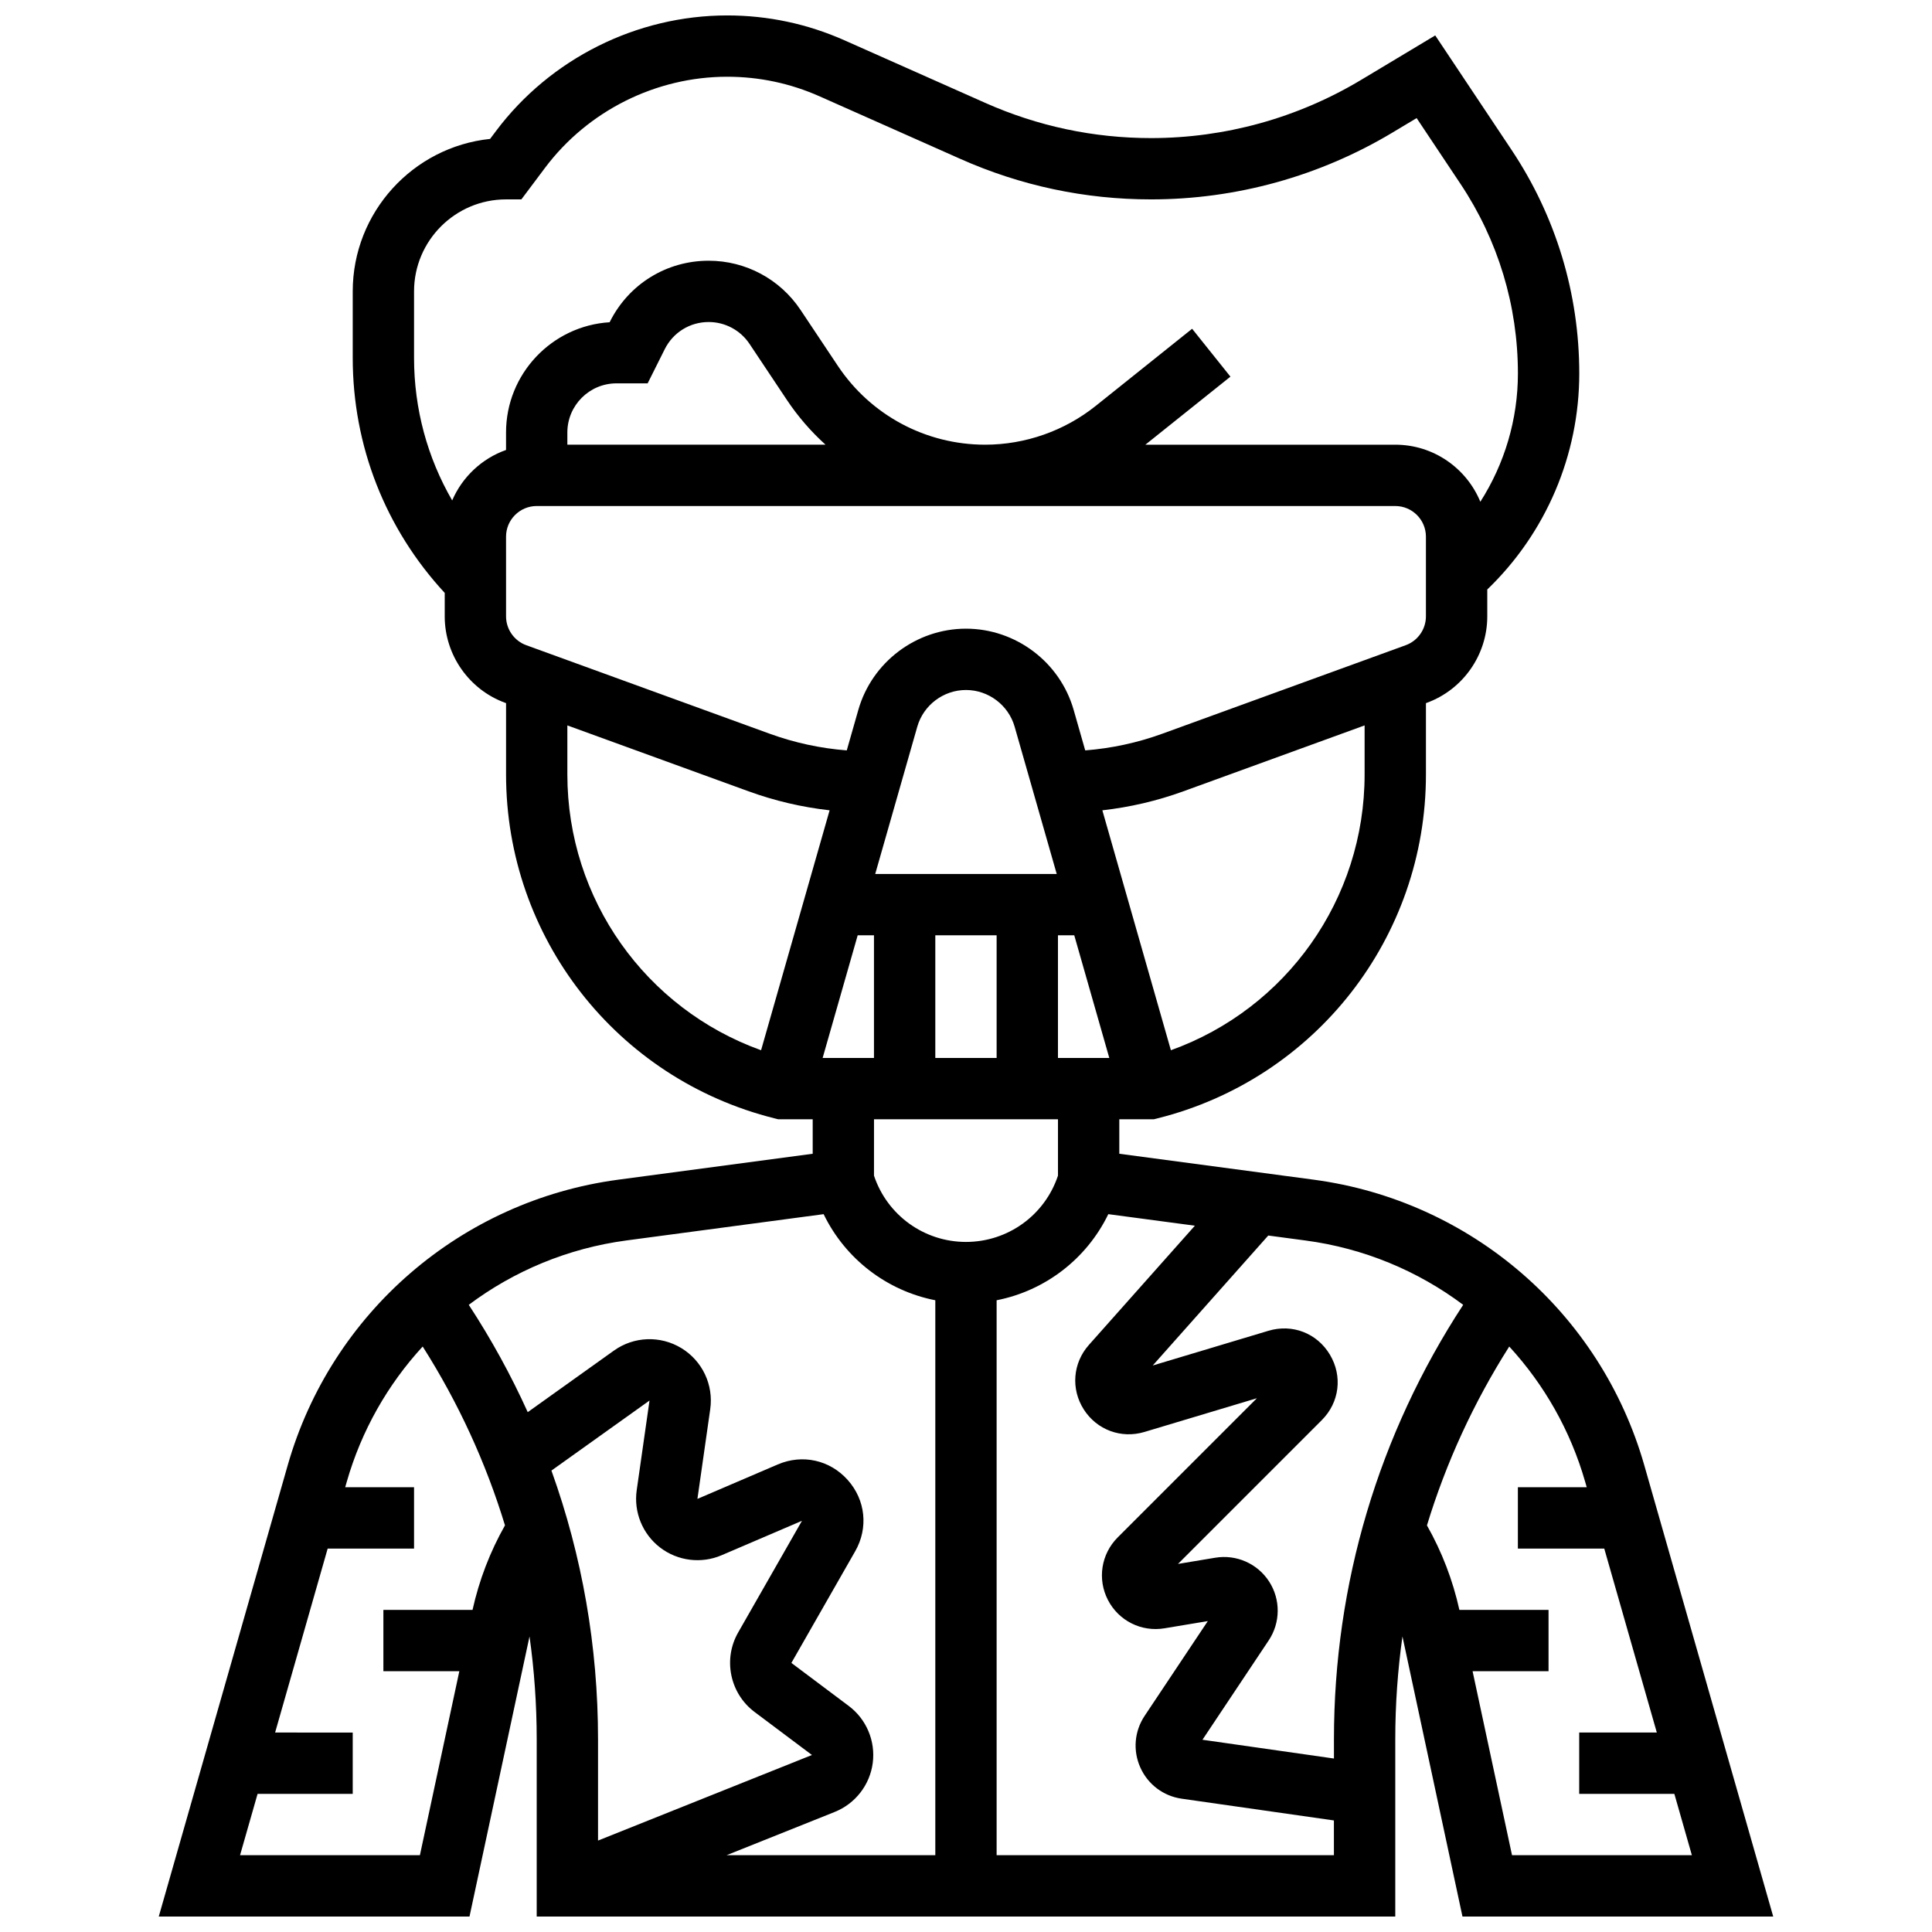 <?xml version="1.0" encoding="UTF-8"?>
<!-- Uploaded to: ICON Repo, www.svgrepo.com, Generator: ICON Repo Mixer Tools -->
<svg width="800px" height="800px" version="1.1" viewBox="144 144 512 512" xmlns="http://www.w3.org/2000/svg">
 <defs>
  <clipPath id="a">
   <path d="m186 148.09h428v503.81h-428z"/>
  </clipPath>
 </defs>
 <g clip-path="url(#a)">
  <path d="m613.92 651.9-34.164-119.58c-11.551-40.422-45.938-70.133-87.613-75.691l-51.516-6.867v-9.137h9.125l0.973-0.242c41.898-10.477 71.164-47.953 71.164-91.145v-18.902l0.207-0.074c9.598-3.492 16.047-12.695 16.047-22.91v-7.133c15.535-14.941 24.379-35.598 24.379-57.254 0-21.148-6.199-41.629-17.934-59.223l-20.238-30.355-19.656 11.793c-16.805 10.086-36.047 15.414-55.645 15.414-15.23 0-30.008-3.137-43.926-9.32l-37.309-16.582c-9.852-4.379-20.316-6.602-31.102-6.602-23.977 0-46.879 11.453-61.266 30.633l-1.566 2.09c-20.426 2.121-36.402 19.438-36.402 40.41v17.625c0 23.297 8.641 45.27 24.379 62.281v6.223c0 10.215 6.449 19.422 16.047 22.91l0.207 0.074v18.902c0 43.191 29.262 80.668 71.164 91.145l0.973 0.242h9.125v9.137l-51.516 6.867c-41.672 5.555-76.062 35.266-87.613 75.691l-34.168 119.58h82.348l15.906-74.23c1.258 8.969 1.902 18.07 1.902 27.258v46.973h227.53v-46.973c0-9.184 0.645-18.285 1.902-27.258l15.906 74.23zm-82.16-162.11c-22.43 34.316-34.25 73.957-34.25 115.14v5.098l-34.844-4.977 17.551-26.324c3.144-4.719 3.188-10.848 0.109-15.609-3.078-4.762-8.684-7.234-14.281-6.305l-9.867 1.645 38.109-38.109c4.688-4.688 5.551-11.656 2.152-17.348-3.398-5.691-9.945-8.234-16.293-6.328l-30.664 9.199 30.621-34.445 9.891 1.32c15.48 2.059 29.773 8.062 41.766 17.047zm-103.07-97.926 9.285 32.504h-13.605v-32.504zm-52.75-16.25 11.148-39.023c1.637-5.731 6.941-9.734 12.902-9.734 5.961 0 11.266 4.004 12.902 9.734l11.152 39.023zm-4.644 16.25h4.316v32.504h-13.605zm20.57 0h16.25v32.504h-16.25zm113.77-42.629c0 33.074-20.75 62.094-51.336 73.09l-18.164-63.582c7.309-0.828 14.492-2.496 21.453-5.027l48.047-17.473zm16.25-41.887c0 3.406-2.148 6.473-5.348 7.637l-64.504 23.457c-6.613 2.402-13.465 3.875-20.438 4.422l-3.066-10.738c-3.621-12.672-15.355-21.52-28.531-21.52-13.18 0-24.91 8.848-28.531 21.52l-3.066 10.738c-6.973-0.543-13.824-2.016-20.438-4.422l-64.504-23.457c-3.199-1.164-5.348-4.234-5.348-7.637l-0.004-21.121c0-4.481 3.644-8.125 8.125-8.125h227.53c4.481 0 8.125 3.644 8.125 8.125zm-227.53-45.5v-3.238c0-7.176 5.836-13.016 13.016-13.016h8.262l4.531-9.059c2.219-4.438 6.676-7.195 11.637-7.195 4.359 0 8.41 2.168 10.828 5.793l9.891 14.836c2.949 4.422 6.398 8.398 10.242 11.871zm-30.523 14.77c-6.582-11.363-10.105-24.297-10.105-37.773v-17.625c0-13.441 10.934-24.379 24.379-24.379h4.062l6.277-8.371c11.336-15.109 29.379-24.133 48.266-24.133 8.496 0 16.738 1.75 24.504 5.199l37.309 16.582c16.008 7.117 33.008 10.723 50.523 10.723 22.543 0 44.672-6.129 64.004-17.727l6.371-3.82 11.637 17.457c9.945 14.918 15.203 32.281 15.203 50.211 0 12.18-3.531 23.949-9.957 34.008-3.652-8.863-12.383-15.121-22.547-15.121h-66.219l22.539-18.031-10.152-12.691-25.555 20.445c-8.285 6.629-18.691 10.277-29.305 10.277-15.719 0-30.309-7.809-39.027-20.887l-9.891-14.836c-5.441-8.16-14.543-13.031-24.348-13.031-11.156 0-21.188 6.199-26.176 16.176l-0.066 0.129c-15.297 0.938-27.453 13.68-27.453 29.211v4.637c-6.414 2.273-11.598 7.16-14.273 13.371zm30.523 72.617v-12.992l48.047 17.473c6.961 2.531 14.145 4.199 21.453 5.027l-18.164 63.582c-30.582-10.996-51.336-40.016-51.336-73.09zm130.02 91.387v14.934c-3.504 10.512-13.301 17.57-24.379 17.57s-20.875-7.062-24.379-17.57l0.004-14.934zm-114.38 32.113 52.273-6.969c5.758 11.875 16.75 20.293 29.598 22.82v147.06h-55.316l28.66-11.465c5.445-2.18 9.309-7.144 10.074-12.957 0.77-5.816-1.668-11.613-6.359-15.133l-15.199-11.398 16.914-29.602c3.523-6.168 2.746-13.578-1.98-18.879-4.727-5.301-12.004-6.918-18.531-4.121l-21.305 9.133 3.394-23.77c0.922-6.449-2.082-12.801-7.648-16.188-5.566-3.383-12.59-3.125-17.887 0.664l-22.828 16.305c-4.441-9.812-9.66-19.316-15.625-28.445 11.992-8.984 26.285-14.988 41.766-17.055zm-19.859 60.984 25.992-18.562-3.394 23.762c-0.828 5.809 1.547 11.629 6.203 15.199 4.656 3.566 10.898 4.348 16.289 2.039l21.305-9.129-16.914 29.602c-4.059 7.102-2.184 16.156 4.359 21.066l15.199 11.398-56.691 22.676v-26.844c0-24.551-4.203-48.551-12.348-71.207zm-20.91 36.918h-23.625v16.25h20.129l-10.449 48.754-47.664 0.004 4.644-16.25h25.215v-16.25l-20.57-0.004 13.93-48.754h22.891v-16.25l-18.246-0.004 0.387-1.352c3.906-13.672 10.906-25.891 20.148-35.941 9.441 14.867 16.75 30.781 21.809 47.395-3.965 7-6.844 14.516-8.598 22.402zm138.89 65.008v-147.06c12.848-2.523 23.84-10.945 29.598-22.82l22.941 3.059-28.086 31.594c-4.269 4.805-4.816 11.676-1.359 17.094 3.457 5.422 9.918 7.82 16.078 5.973l29.805-8.941-36.895 36.895c-4.387 4.387-5.43 11.043-2.59 16.562 2.84 5.516 8.863 8.539 14.98 7.519l11.496-1.914-16.738 25.105c-2.727 4.09-3.156 9.207-1.148 13.691 2.008 4.484 6.106 7.578 10.969 8.273l40.332 5.762 0.004 9.207zm135.85-134.8c9.242 10.051 16.242 22.266 20.148 35.941l0.387 1.352h-18.246v16.25h22.891l13.93 48.754h-20.57v16.25h25.215l4.644 16.258h-47.664l-10.449-48.754h20.129v-16.25h-23.625c-1.75-7.883-4.633-15.402-8.598-22.402 5.062-16.617 12.367-32.531 21.809-47.398z"/>
 </g>
</svg>